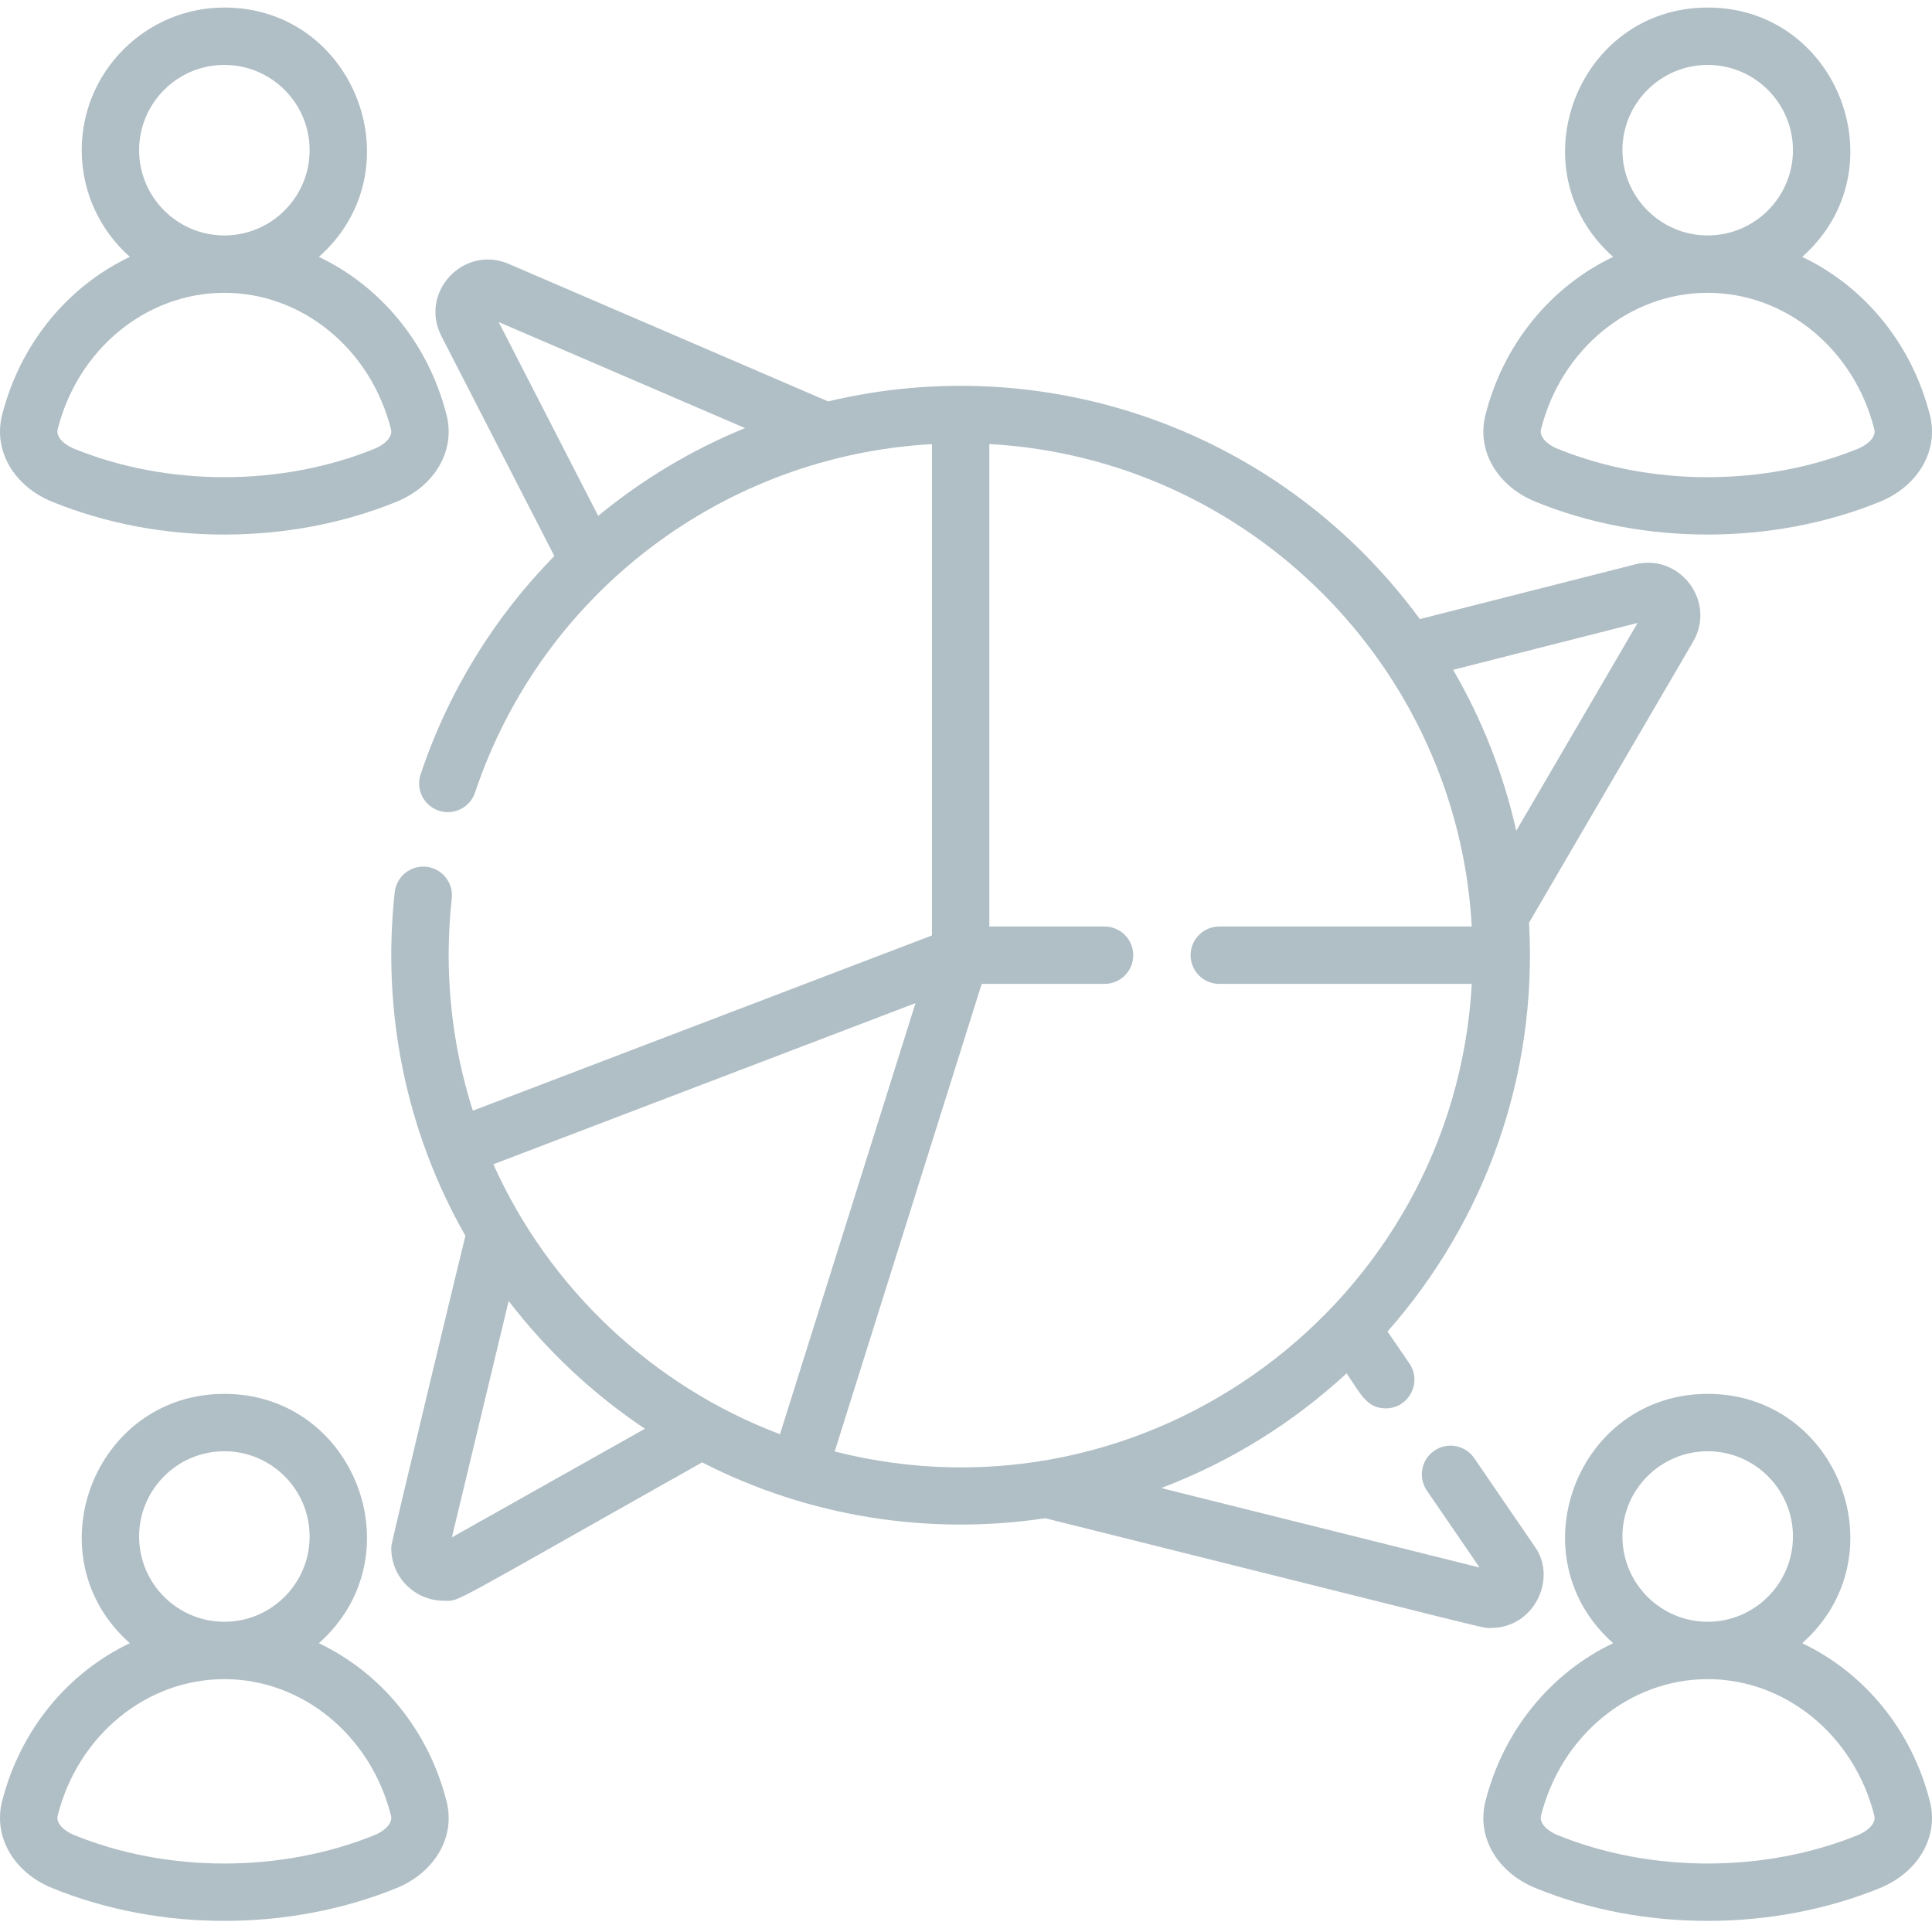 <?xml version="1.0" encoding="iso-8859-1"?>
<!-- Generator: Adobe Illustrator 19.0.0, SVG Export Plug-In . SVG Version: 6.00 Build 0)  -->
<svg height="512pt" viewBox="0 -2 512 512" width="512pt" xmlns="http://www.w3.org/2000/svg"><path fill="#b0bec5" d="m13.832 130.969c28.691 11.703 63.062 11.484 91.227.012 10.184-4.148 15.652-13.574 13.301-22.922-4.805-19.07-17.531-34.223-33.859-41.98 26.004-23.055 9.562-66.078-25.043-66.078-20.84 0-37.801 16.957-37.801 37.797 0 11.242 4.938 21.348 12.754 28.277-16.328 7.754-29.059 22.906-33.867 41.969-2.355 9.348 3.109 18.777 13.289 22.926zm45.625-115.766c12.461 0 22.598 10.137 22.598 22.594 0 12.461-10.137 22.598-22.598 22.598-12.457 0-22.594-10.137-22.594-22.598 0-12.457 10.137-22.594 22.594-22.594zm-44.172 96.559c5.367-21.293 23.527-36.164 44.164-36.164 20.641 0 38.801 14.875 44.168 36.172.531 2.109-1.852 4.137-4.293 5.129-24.68 10.055-54.918 10.121-79.754-.008-2.438-.992-4.816-3.023-4.285-5.129zm0 0"/><path fill="#b0bec5" d="m406.93 130.969c28.691 11.699 63.062 11.484 91.23.012 10.184-4.148 15.652-13.574 13.297-22.922-4.801-19.07-17.531-34.223-33.855-41.98 25.996-23.051 9.57-66.078-25.043-66.078-34.602 0-51.043 43.016-25.051 66.074-16.324 7.758-29.059 22.906-33.863 41.973-2.359 9.344 3.105 18.773 13.285 22.922zm45.629-115.766c12.457 0 22.594 10.137 22.594 22.594 0 12.461-10.137 22.598-22.594 22.598-12.461 0-22.598-10.137-22.598-22.598 0-12.457 10.137-22.594 22.598-22.594zm-44.176 96.559c5.371-21.293 23.531-36.164 44.168-36.164 20.641 0 38.801 14.875 44.164 36.172.531 2.109-1.852 4.137-4.289 5.129-24.684 10.055-54.922 10.121-79.754-.008-2.438-.992-4.82-3.023-4.289-5.129zm0 0"/><path fill="#b0bec5" d="m84.5 433.469c26.004-23.055 9.562-66.078-25.043-66.078-34.602 0-51.043 43.016-25.047 66.074-16.328 7.754-29.059 22.906-33.867 41.969-2.355 9.348 3.109 18.773 13.289 22.926 28.695 11.703 63.062 11.484 91.23.012 10.184-4.148 15.652-13.574 13.297-22.922-4.805-19.07-17.531-34.223-33.859-41.98zm-25.043-50.875c12.461 0 22.598 10.137 22.598 22.594 0 12.461-10.137 22.598-22.598 22.598-12.457 0-22.594-10.137-22.594-22.598 0-12.457 10.137-22.594 22.594-22.594zm39.867 101.699c-24.68 10.051-54.918 10.117-79.754-.012-2.434-.992-4.816-3.023-4.285-5.129 5.367-21.293 23.531-36.164 44.168-36.164s38.801 14.875 44.164 36.172c.531 2.109-1.852 4.141-4.293 5.133zm0 0"/><path fill="#b0bec5" d="m477.602 433.469c25.996-23.051 9.57-66.078-25.043-66.078-34.602 0-51.047 43.016-25.051 66.074-16.328 7.754-29.059 22.906-33.863 41.973-2.359 9.344 3.105 18.77 13.285 22.922 28.691 11.699 63.062 11.484 91.23.012 10.184-4.148 15.652-13.574 13.297-22.922-4.801-19.07-17.531-34.223-33.855-41.98zm-25.043-50.875c12.457 0 22.594 10.137 22.594 22.594 0 12.461-10.137 22.598-22.594 22.598-12.461 0-22.598-10.137-22.598-22.598 0-12.457 10.137-22.594 22.598-22.594zm39.863 101.699c-24.68 10.051-54.918 10.117-79.75-.012-2.438-.992-4.82-3.023-4.289-5.129 5.371-21.293 23.531-36.164 44.168-36.164 20.641 0 38.801 14.875 44.164 36.172.531 2.109-1.852 4.141-4.293 5.133zm0 0"/><path fill="#b0bec5" d="m395.129 429.426c11.414 0 17.477-12.945 11.793-21.285l-16.242-23.719c-2.371-3.465-7.102-4.352-10.566-1.977-3.465 2.371-4.348 7.102-1.977 10.566l13.973 20.41-84.387-21.074c18.344-6.926 34.992-17.328 49.145-30.402 3.684 5.383 5.332 9.285 10.371 9.285 6.07 0 9.727-6.844 6.266-11.898l-5.801-8.469c25.762-29.191 39.809-67.594 37.504-108.34l43.477-74.453c6.207-10.629-3.5-23.52-15.43-20.484l-56.977 14.477c-36.379-49.57-98.117-71.672-156.816-57.684l-84.621-36.43c-11.969-5.156-23.816 7.531-17.863 19.121l29.926 58.285c-15.703 15.98-27.98 35.598-35.434 57.855-1.332 3.98.816 8.289 4.797 9.621 3.98 1.336 8.289-.812 9.621-4.793 17.754-53.031 65.957-89.277 121.09-92.344v130.211l-121.672 46.441c-5.785-18.105-7.672-37.258-5.582-56.254.461-4.172-2.551-7.926-6.723-8.387-4.172-.457-7.93 2.551-8.387 6.723-3.496 31.715 3 63.438 18.727 91.078-.223.691-19.586 81.109-19.633 82.246-.316 8.023 6.133 14.461 13.902 14.461 4.543 0-.832 2.32 68.461-36.664 28.613 14.645 60.457 19.367 90.949 14.801 125.805 31.414 115.473 29.074 118.109 29.074zm-236.605-294.715-26.375-51.367 65.297 28.105c-14.113 5.766-27.23 13.621-38.922 23.262zm275.465 28.371-32.168 55.09c-3.402-15.211-9.105-29.559-16.73-42.664zm-314.234 242.336 15.043-62.645c10.094 13.164 22.301 24.621 36.113 33.863zm10.984-98.875 111.879-42.703-35.914 114.246c-33.816-12.797-61.227-38.727-75.965-71.543zm90.461 76.117 38.957-123.922h32.562c4.195 0 7.602-3.402 7.602-7.602s-3.406-7.602-7.602-7.602h-30.539v-127.859c68.773 3.816 124.043 59.086 127.859 127.859h-66.914c-4.199 0-7.602 3.402-7.602 7.602s3.402 7.602 7.602 7.602h66.914c-4.691 84.484-85.746 145.016-168.84 123.922zm0 0"/></svg>